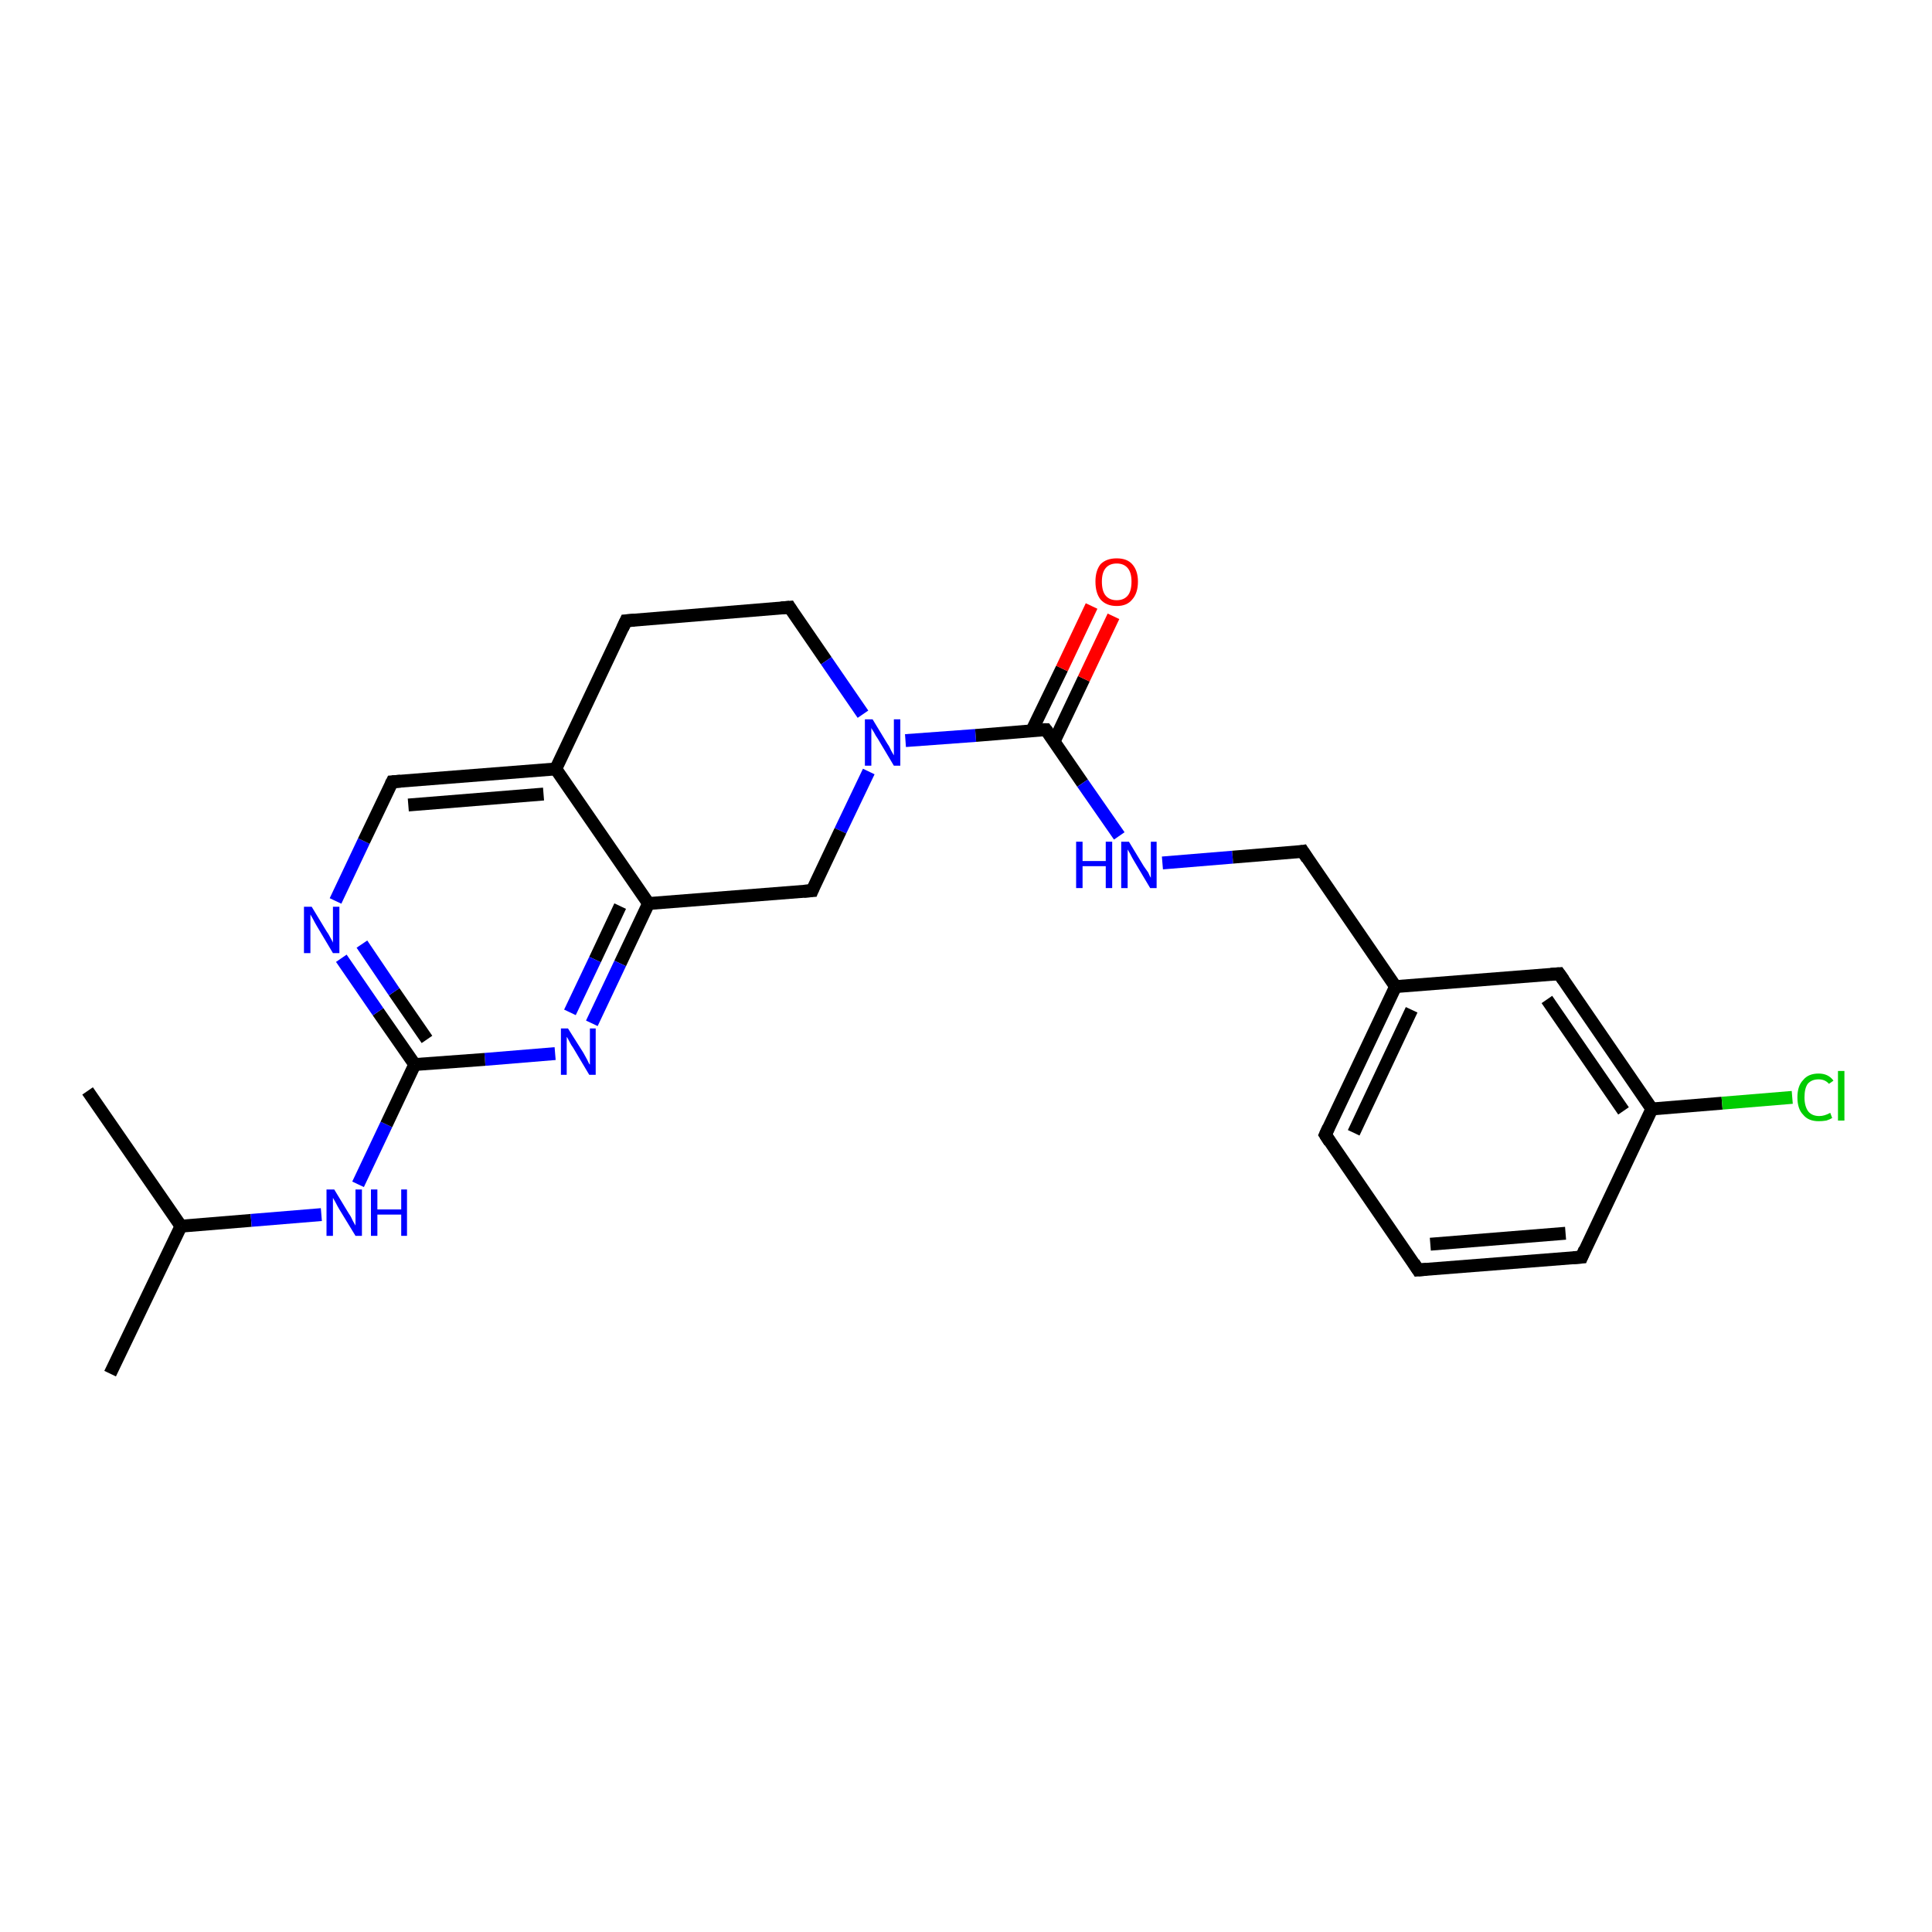 <?xml version='1.0' encoding='iso-8859-1'?>
<svg version='1.1' baseProfile='full'
              xmlns='http://www.w3.org/2000/svg'
                      xmlns:rdkit='http://www.rdkit.org/xml'
                      xmlns:xlink='http://www.w3.org/1999/xlink'
                  xml:space='preserve'
width='300px' height='300px' viewBox='0 0 300 300'>
<!-- END OF HEADER -->
<rect style='opacity:1.0;fill:#FFFFFF;stroke:none' width='300.0' height='300.0' x='0.0' y='0.0'> </rect>
<path class='bond-0 atom-0 atom-1' d='M 17.1,213.3 L 28.1,190.4' style='fill:none;fill-rule:evenodd;stroke:#000000;stroke-width:2.0px;stroke-linecap:butt;stroke-linejoin:miter;stroke-opacity:1' />
<path class='bond-1 atom-1 atom-2' d='M 28.1,190.4 L 13.6,169.4' style='fill:none;fill-rule:evenodd;stroke:#000000;stroke-width:2.0px;stroke-linecap:butt;stroke-linejoin:miter;stroke-opacity:1' />
<path class='bond-2 atom-1 atom-3' d='M 28.1,190.4 L 39.0,189.5' style='fill:none;fill-rule:evenodd;stroke:#000000;stroke-width:2.0px;stroke-linecap:butt;stroke-linejoin:miter;stroke-opacity:1' />
<path class='bond-2 atom-1 atom-3' d='M 39.0,189.5 L 49.9,188.6' style='fill:none;fill-rule:evenodd;stroke:#0000FF;stroke-width:2.0px;stroke-linecap:butt;stroke-linejoin:miter;stroke-opacity:1' />
<path class='bond-3 atom-3 atom-4' d='M 55.6,183.9 L 60.0,174.6' style='fill:none;fill-rule:evenodd;stroke:#0000FF;stroke-width:2.0px;stroke-linecap:butt;stroke-linejoin:miter;stroke-opacity:1' />
<path class='bond-3 atom-3 atom-4' d='M 60.0,174.6 L 64.4,165.3' style='fill:none;fill-rule:evenodd;stroke:#000000;stroke-width:2.0px;stroke-linecap:butt;stroke-linejoin:miter;stroke-opacity:1' />
<path class='bond-4 atom-4 atom-5' d='M 64.4,165.3 L 58.7,157.1' style='fill:none;fill-rule:evenodd;stroke:#000000;stroke-width:2.0px;stroke-linecap:butt;stroke-linejoin:miter;stroke-opacity:1' />
<path class='bond-4 atom-4 atom-5' d='M 58.7,157.1 L 53.0,148.8' style='fill:none;fill-rule:evenodd;stroke:#0000FF;stroke-width:2.0px;stroke-linecap:butt;stroke-linejoin:miter;stroke-opacity:1' />
<path class='bond-4 atom-4 atom-5' d='M 66.3,161.4 L 61.2,154.0' style='fill:none;fill-rule:evenodd;stroke:#000000;stroke-width:2.0px;stroke-linecap:butt;stroke-linejoin:miter;stroke-opacity:1' />
<path class='bond-4 atom-4 atom-5' d='M 61.2,154.0 L 56.2,146.6' style='fill:none;fill-rule:evenodd;stroke:#0000FF;stroke-width:2.0px;stroke-linecap:butt;stroke-linejoin:miter;stroke-opacity:1' />
<path class='bond-5 atom-5 atom-6' d='M 52.1,139.9 L 56.5,130.6' style='fill:none;fill-rule:evenodd;stroke:#0000FF;stroke-width:2.0px;stroke-linecap:butt;stroke-linejoin:miter;stroke-opacity:1' />
<path class='bond-5 atom-5 atom-6' d='M 56.5,130.6 L 60.9,121.4' style='fill:none;fill-rule:evenodd;stroke:#000000;stroke-width:2.0px;stroke-linecap:butt;stroke-linejoin:miter;stroke-opacity:1' />
<path class='bond-6 atom-6 atom-7' d='M 60.9,121.4 L 86.3,119.4' style='fill:none;fill-rule:evenodd;stroke:#000000;stroke-width:2.0px;stroke-linecap:butt;stroke-linejoin:miter;stroke-opacity:1' />
<path class='bond-6 atom-6 atom-7' d='M 63.4,125.0 L 84.4,123.3' style='fill:none;fill-rule:evenodd;stroke:#000000;stroke-width:2.0px;stroke-linecap:butt;stroke-linejoin:miter;stroke-opacity:1' />
<path class='bond-7 atom-7 atom-8' d='M 86.3,119.4 L 97.2,96.4' style='fill:none;fill-rule:evenodd;stroke:#000000;stroke-width:2.0px;stroke-linecap:butt;stroke-linejoin:miter;stroke-opacity:1' />
<path class='bond-8 atom-8 atom-9' d='M 97.2,96.4 L 122.6,94.3' style='fill:none;fill-rule:evenodd;stroke:#000000;stroke-width:2.0px;stroke-linecap:butt;stroke-linejoin:miter;stroke-opacity:1' />
<path class='bond-9 atom-9 atom-10' d='M 122.6,94.3 L 128.3,102.6' style='fill:none;fill-rule:evenodd;stroke:#000000;stroke-width:2.0px;stroke-linecap:butt;stroke-linejoin:miter;stroke-opacity:1' />
<path class='bond-9 atom-9 atom-10' d='M 128.3,102.6 L 134.0,110.9' style='fill:none;fill-rule:evenodd;stroke:#0000FF;stroke-width:2.0px;stroke-linecap:butt;stroke-linejoin:miter;stroke-opacity:1' />
<path class='bond-10 atom-10 atom-11' d='M 134.9,119.8 L 130.5,129.0' style='fill:none;fill-rule:evenodd;stroke:#0000FF;stroke-width:2.0px;stroke-linecap:butt;stroke-linejoin:miter;stroke-opacity:1' />
<path class='bond-10 atom-10 atom-11' d='M 130.5,129.0 L 126.1,138.3' style='fill:none;fill-rule:evenodd;stroke:#000000;stroke-width:2.0px;stroke-linecap:butt;stroke-linejoin:miter;stroke-opacity:1' />
<path class='bond-11 atom-11 atom-12' d='M 126.1,138.3 L 100.7,140.3' style='fill:none;fill-rule:evenodd;stroke:#000000;stroke-width:2.0px;stroke-linecap:butt;stroke-linejoin:miter;stroke-opacity:1' />
<path class='bond-12 atom-12 atom-13' d='M 100.7,140.3 L 96.3,149.6' style='fill:none;fill-rule:evenodd;stroke:#000000;stroke-width:2.0px;stroke-linecap:butt;stroke-linejoin:miter;stroke-opacity:1' />
<path class='bond-12 atom-12 atom-13' d='M 96.3,149.6 L 91.9,158.9' style='fill:none;fill-rule:evenodd;stroke:#0000FF;stroke-width:2.0px;stroke-linecap:butt;stroke-linejoin:miter;stroke-opacity:1' />
<path class='bond-12 atom-12 atom-13' d='M 96.3,140.7 L 92.4,149.0' style='fill:none;fill-rule:evenodd;stroke:#000000;stroke-width:2.0px;stroke-linecap:butt;stroke-linejoin:miter;stroke-opacity:1' />
<path class='bond-12 atom-12 atom-13' d='M 92.4,149.0 L 88.5,157.2' style='fill:none;fill-rule:evenodd;stroke:#0000FF;stroke-width:2.0px;stroke-linecap:butt;stroke-linejoin:miter;stroke-opacity:1' />
<path class='bond-13 atom-10 atom-14' d='M 140.6,115.0 L 151.5,114.2' style='fill:none;fill-rule:evenodd;stroke:#0000FF;stroke-width:2.0px;stroke-linecap:butt;stroke-linejoin:miter;stroke-opacity:1' />
<path class='bond-13 atom-10 atom-14' d='M 151.5,114.2 L 162.4,113.3' style='fill:none;fill-rule:evenodd;stroke:#000000;stroke-width:2.0px;stroke-linecap:butt;stroke-linejoin:miter;stroke-opacity:1' />
<path class='bond-14 atom-14 atom-15' d='M 163.7,115.1 L 168.3,105.4' style='fill:none;fill-rule:evenodd;stroke:#000000;stroke-width:2.0px;stroke-linecap:butt;stroke-linejoin:miter;stroke-opacity:1' />
<path class='bond-14 atom-14 atom-15' d='M 168.3,105.4 L 172.9,95.7' style='fill:none;fill-rule:evenodd;stroke:#FF0000;stroke-width:2.0px;stroke-linecap:butt;stroke-linejoin:miter;stroke-opacity:1' />
<path class='bond-14 atom-14 atom-15' d='M 160.2,113.5 L 164.9,103.8' style='fill:none;fill-rule:evenodd;stroke:#000000;stroke-width:2.0px;stroke-linecap:butt;stroke-linejoin:miter;stroke-opacity:1' />
<path class='bond-14 atom-14 atom-15' d='M 164.9,103.8 L 169.5,94.1' style='fill:none;fill-rule:evenodd;stroke:#FF0000;stroke-width:2.0px;stroke-linecap:butt;stroke-linejoin:miter;stroke-opacity:1' />
<path class='bond-15 atom-14 atom-16' d='M 162.4,113.3 L 168.1,121.6' style='fill:none;fill-rule:evenodd;stroke:#000000;stroke-width:2.0px;stroke-linecap:butt;stroke-linejoin:miter;stroke-opacity:1' />
<path class='bond-15 atom-14 atom-16' d='M 168.1,121.6 L 173.8,129.8' style='fill:none;fill-rule:evenodd;stroke:#0000FF;stroke-width:2.0px;stroke-linecap:butt;stroke-linejoin:miter;stroke-opacity:1' />
<path class='bond-16 atom-16 atom-17' d='M 180.5,134.0 L 191.4,133.1' style='fill:none;fill-rule:evenodd;stroke:#0000FF;stroke-width:2.0px;stroke-linecap:butt;stroke-linejoin:miter;stroke-opacity:1' />
<path class='bond-16 atom-16 atom-17' d='M 191.4,133.1 L 202.3,132.2' style='fill:none;fill-rule:evenodd;stroke:#000000;stroke-width:2.0px;stroke-linecap:butt;stroke-linejoin:miter;stroke-opacity:1' />
<path class='bond-17 atom-17 atom-18' d='M 202.3,132.2 L 216.7,153.2' style='fill:none;fill-rule:evenodd;stroke:#000000;stroke-width:2.0px;stroke-linecap:butt;stroke-linejoin:miter;stroke-opacity:1' />
<path class='bond-18 atom-18 atom-19' d='M 216.7,153.2 L 205.8,176.2' style='fill:none;fill-rule:evenodd;stroke:#000000;stroke-width:2.0px;stroke-linecap:butt;stroke-linejoin:miter;stroke-opacity:1' />
<path class='bond-18 atom-18 atom-19' d='M 219.2,156.8 L 210.2,175.9' style='fill:none;fill-rule:evenodd;stroke:#000000;stroke-width:2.0px;stroke-linecap:butt;stroke-linejoin:miter;stroke-opacity:1' />
<path class='bond-19 atom-19 atom-20' d='M 205.8,176.2 L 220.2,197.2' style='fill:none;fill-rule:evenodd;stroke:#000000;stroke-width:2.0px;stroke-linecap:butt;stroke-linejoin:miter;stroke-opacity:1' />
<path class='bond-20 atom-20 atom-21' d='M 220.2,197.2 L 245.6,195.2' style='fill:none;fill-rule:evenodd;stroke:#000000;stroke-width:2.0px;stroke-linecap:butt;stroke-linejoin:miter;stroke-opacity:1' />
<path class='bond-20 atom-20 atom-21' d='M 222.1,193.2 L 243.1,191.5' style='fill:none;fill-rule:evenodd;stroke:#000000;stroke-width:2.0px;stroke-linecap:butt;stroke-linejoin:miter;stroke-opacity:1' />
<path class='bond-21 atom-21 atom-22' d='M 245.6,195.2 L 256.5,172.2' style='fill:none;fill-rule:evenodd;stroke:#000000;stroke-width:2.0px;stroke-linecap:butt;stroke-linejoin:miter;stroke-opacity:1' />
<path class='bond-22 atom-22 atom-23' d='M 256.5,172.2 L 267.4,171.3' style='fill:none;fill-rule:evenodd;stroke:#000000;stroke-width:2.0px;stroke-linecap:butt;stroke-linejoin:miter;stroke-opacity:1' />
<path class='bond-22 atom-22 atom-23' d='M 267.4,171.3 L 278.3,170.4' style='fill:none;fill-rule:evenodd;stroke:#00CC00;stroke-width:2.0px;stroke-linecap:butt;stroke-linejoin:miter;stroke-opacity:1' />
<path class='bond-23 atom-22 atom-24' d='M 256.5,172.2 L 242.1,151.2' style='fill:none;fill-rule:evenodd;stroke:#000000;stroke-width:2.0px;stroke-linecap:butt;stroke-linejoin:miter;stroke-opacity:1' />
<path class='bond-23 atom-22 atom-24' d='M 252.1,172.5 L 240.2,155.2' style='fill:none;fill-rule:evenodd;stroke:#000000;stroke-width:2.0px;stroke-linecap:butt;stroke-linejoin:miter;stroke-opacity:1' />
<path class='bond-24 atom-13 atom-4' d='M 86.2,163.6 L 75.3,164.5' style='fill:none;fill-rule:evenodd;stroke:#0000FF;stroke-width:2.0px;stroke-linecap:butt;stroke-linejoin:miter;stroke-opacity:1' />
<path class='bond-24 atom-13 atom-4' d='M 75.3,164.5 L 64.4,165.3' style='fill:none;fill-rule:evenodd;stroke:#000000;stroke-width:2.0px;stroke-linecap:butt;stroke-linejoin:miter;stroke-opacity:1' />
<path class='bond-25 atom-24 atom-18' d='M 242.1,151.2 L 216.7,153.2' style='fill:none;fill-rule:evenodd;stroke:#000000;stroke-width:2.0px;stroke-linecap:butt;stroke-linejoin:miter;stroke-opacity:1' />
<path class='bond-26 atom-12 atom-7' d='M 100.7,140.3 L 86.3,119.4' style='fill:none;fill-rule:evenodd;stroke:#000000;stroke-width:2.0px;stroke-linecap:butt;stroke-linejoin:miter;stroke-opacity:1' />
<path d='M 60.7,121.8 L 60.9,121.4 L 62.2,121.3' style='fill:none;stroke:#000000;stroke-width:2.0px;stroke-linecap:butt;stroke-linejoin:miter;stroke-opacity:1;' />
<path d='M 96.7,97.5 L 97.2,96.4 L 98.5,96.3' style='fill:none;stroke:#000000;stroke-width:2.0px;stroke-linecap:butt;stroke-linejoin:miter;stroke-opacity:1;' />
<path d='M 121.3,94.4 L 122.6,94.3 L 122.9,94.8' style='fill:none;stroke:#000000;stroke-width:2.0px;stroke-linecap:butt;stroke-linejoin:miter;stroke-opacity:1;' />
<path d='M 126.3,137.8 L 126.1,138.3 L 124.8,138.4' style='fill:none;stroke:#000000;stroke-width:2.0px;stroke-linecap:butt;stroke-linejoin:miter;stroke-opacity:1;' />
<path d='M 161.9,113.3 L 162.4,113.3 L 162.7,113.7' style='fill:none;stroke:#000000;stroke-width:2.0px;stroke-linecap:butt;stroke-linejoin:miter;stroke-opacity:1;' />
<path d='M 201.7,132.3 L 202.3,132.2 L 203.0,133.3' style='fill:none;stroke:#000000;stroke-width:2.0px;stroke-linecap:butt;stroke-linejoin:miter;stroke-opacity:1;' />
<path d='M 206.3,175.1 L 205.8,176.2 L 206.5,177.3' style='fill:none;stroke:#000000;stroke-width:2.0px;stroke-linecap:butt;stroke-linejoin:miter;stroke-opacity:1;' />
<path d='M 219.5,196.1 L 220.2,197.2 L 221.5,197.1' style='fill:none;stroke:#000000;stroke-width:2.0px;stroke-linecap:butt;stroke-linejoin:miter;stroke-opacity:1;' />
<path d='M 244.3,195.3 L 245.6,195.2 L 246.1,194.0' style='fill:none;stroke:#000000;stroke-width:2.0px;stroke-linecap:butt;stroke-linejoin:miter;stroke-opacity:1;' />
<path d='M 242.8,152.2 L 242.1,151.2 L 240.8,151.3' style='fill:none;stroke:#000000;stroke-width:2.0px;stroke-linecap:butt;stroke-linejoin:miter;stroke-opacity:1;' />
<path class='atom-3' d='M 51.9 184.7
L 54.2 188.5
Q 54.5 188.9, 54.8 189.6
Q 55.2 190.3, 55.2 190.3
L 55.2 184.7
L 56.2 184.7
L 56.2 191.9
L 55.2 191.9
L 52.7 187.8
Q 52.4 187.3, 52.1 186.7
Q 51.8 186.2, 51.7 186.0
L 51.7 191.9
L 50.7 191.9
L 50.7 184.7
L 51.9 184.7
' fill='#0000FF'/>
<path class='atom-3' d='M 57.6 184.7
L 58.6 184.7
L 58.6 187.8
L 62.3 187.8
L 62.3 184.7
L 63.2 184.7
L 63.2 191.9
L 62.3 191.9
L 62.3 188.6
L 58.6 188.6
L 58.6 191.9
L 57.6 191.9
L 57.6 184.7
' fill='#0000FF'/>
<path class='atom-5' d='M 48.4 140.8
L 50.7 144.6
Q 51.0 145.0, 51.3 145.6
Q 51.7 146.3, 51.7 146.4
L 51.7 140.8
L 52.7 140.8
L 52.7 148.0
L 51.7 148.0
L 49.2 143.8
Q 48.9 143.3, 48.6 142.7
Q 48.3 142.2, 48.2 142.0
L 48.2 148.0
L 47.2 148.0
L 47.2 140.8
L 48.4 140.8
' fill='#0000FF'/>
<path class='atom-10' d='M 135.5 111.7
L 137.8 115.5
Q 138.1 115.9, 138.4 116.6
Q 138.8 117.3, 138.8 117.3
L 138.8 111.7
L 139.8 111.7
L 139.8 118.9
L 138.8 118.9
L 136.3 114.7
Q 136.0 114.3, 135.7 113.7
Q 135.3 113.1, 135.3 113.0
L 135.3 118.9
L 134.3 118.9
L 134.3 111.7
L 135.5 111.7
' fill='#0000FF'/>
<path class='atom-13' d='M 88.2 159.7
L 90.6 163.5
Q 90.8 163.9, 91.2 164.6
Q 91.5 165.3, 91.6 165.3
L 91.6 159.7
L 92.5 159.7
L 92.5 166.9
L 91.5 166.9
L 89.0 162.7
Q 88.7 162.3, 88.4 161.7
Q 88.1 161.1, 88.0 161.0
L 88.0 166.9
L 87.1 166.9
L 87.1 159.7
L 88.2 159.7
' fill='#0000FF'/>
<path class='atom-15' d='M 170.1 90.3
Q 170.1 88.6, 170.9 87.6
Q 171.8 86.7, 173.4 86.7
Q 175.0 86.7, 175.8 87.6
Q 176.7 88.6, 176.7 90.3
Q 176.7 92.1, 175.8 93.1
Q 175.0 94.1, 173.4 94.1
Q 171.8 94.1, 170.9 93.1
Q 170.1 92.1, 170.1 90.3
M 173.4 93.2
Q 174.5 93.2, 175.1 92.5
Q 175.7 91.8, 175.7 90.3
Q 175.7 88.9, 175.1 88.2
Q 174.5 87.5, 173.4 87.5
Q 172.3 87.5, 171.7 88.2
Q 171.1 88.9, 171.1 90.3
Q 171.1 91.8, 171.7 92.5
Q 172.3 93.2, 173.4 93.2
' fill='#FF0000'/>
<path class='atom-16' d='M 167.1 130.7
L 168.1 130.7
L 168.1 133.7
L 171.7 133.7
L 171.7 130.7
L 172.7 130.7
L 172.7 137.9
L 171.7 137.9
L 171.7 134.5
L 168.1 134.5
L 168.1 137.9
L 167.1 137.9
L 167.1 130.7
' fill='#0000FF'/>
<path class='atom-16' d='M 175.3 130.7
L 177.6 134.5
Q 177.9 134.9, 178.3 135.5
Q 178.6 136.2, 178.7 136.3
L 178.7 130.7
L 179.6 130.7
L 179.6 137.9
L 178.6 137.9
L 176.1 133.7
Q 175.8 133.2, 175.5 132.6
Q 175.2 132.1, 175.1 131.9
L 175.1 137.9
L 174.1 137.9
L 174.1 130.7
L 175.3 130.7
' fill='#0000FF'/>
<path class='atom-23' d='M 279.1 170.4
Q 279.1 168.6, 280.0 167.7
Q 280.8 166.7, 282.4 166.7
Q 283.9 166.7, 284.7 167.8
L 284.0 168.3
Q 283.4 167.6, 282.4 167.6
Q 281.3 167.6, 280.7 168.3
Q 280.2 169.0, 280.2 170.4
Q 280.2 171.8, 280.8 172.6
Q 281.4 173.3, 282.5 173.3
Q 283.3 173.3, 284.2 172.8
L 284.5 173.6
Q 284.2 173.8, 283.6 174.0
Q 283.0 174.1, 282.4 174.1
Q 280.8 174.1, 280.0 173.1
Q 279.1 172.2, 279.1 170.4
' fill='#00CC00'/>
<path class='atom-23' d='M 285.4 166.3
L 286.4 166.3
L 286.4 174.0
L 285.4 174.0
L 285.4 166.3
' fill='#00CC00'/>
</svg>
